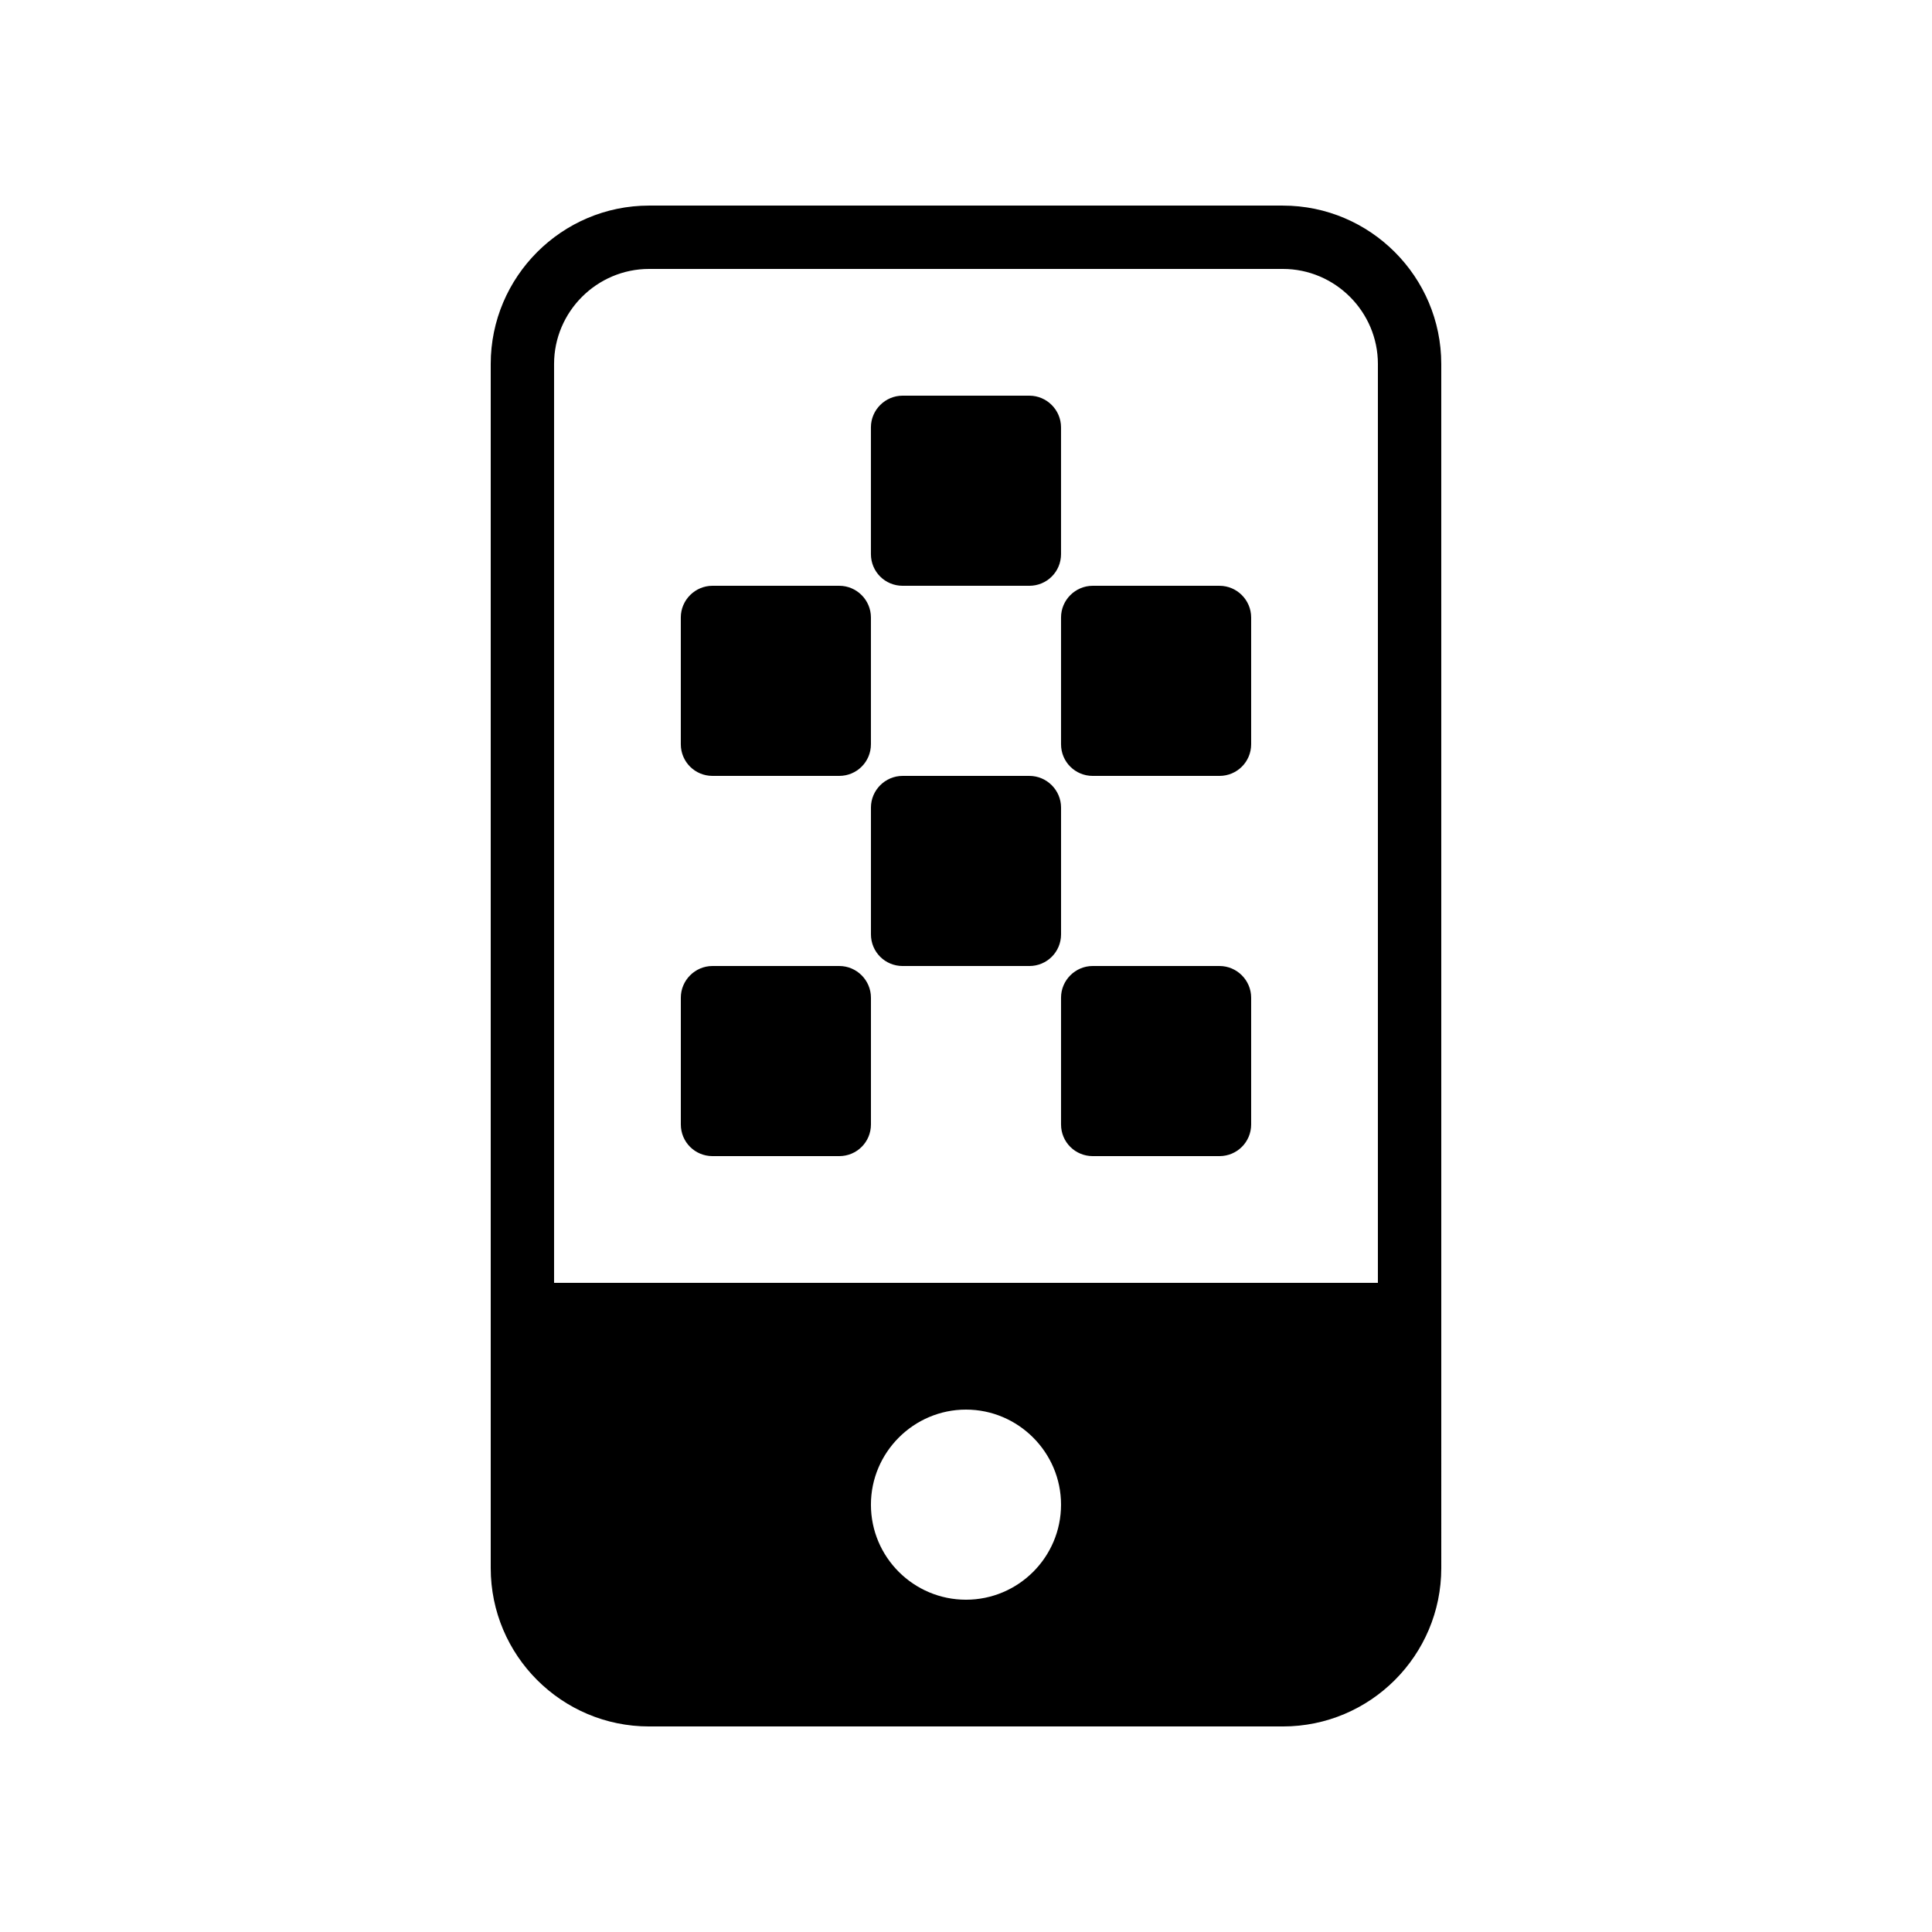 <?xml version="1.0" encoding="UTF-8"?>
<!-- Uploaded to: ICON Repo, www.svgrepo.com, Generator: ICON Repo Mixer Tools -->
<svg fill="#000000" width="800px" height="800px" version="1.1" viewBox="144 144 512 512" xmlns="http://www.w3.org/2000/svg">
 <g>
  <path d="m467.17 299.24h-33.586c-4.617 0-8.398 3.777-8.398 8.398v33.586c0 4.703 3.777 8.398 8.398 8.398h33.586c4.617 0 8.398-3.695 8.398-8.398v-33.586c0-4.621-3.777-8.398-8.398-8.398z"/>
  <path d="m425.19 358.02c0-4.617-3.777-8.398-8.398-8.398h-33.586c-4.617 0-8.398 3.777-8.398 8.398v33.586c0 4.703 3.777 8.398 8.398 8.398h33.586c4.617 0 8.398-3.695 8.398-8.398z"/>
  <path d="m383.2 299.24h33.586c4.617 0 8.398-3.695 8.398-8.398v-33.586c0-4.617-3.777-8.398-8.398-8.398h-33.586c-4.617 0-8.398 3.777-8.398 8.398v33.586c0.004 4.703 3.781 8.398 8.398 8.398z"/>
  <path d="m366.41 400h-33.586c-4.617 0-8.398 3.777-8.398 8.398v33.586c0 4.703 3.777 8.398 8.398 8.398h33.586c4.617 0 8.398-3.695 8.398-8.398v-33.586c0-4.621-3.777-8.398-8.398-8.398z"/>
  <path d="m332.82 349.62h33.586c4.617 0 8.398-3.695 8.398-8.398v-33.586c0-4.617-3.777-8.398-8.398-8.398h-33.586c-4.617 0-8.398 3.777-8.398 8.398v33.586c0 4.703 3.781 8.398 8.398 8.398z"/>
  <path d="m467.17 400h-33.586c-4.617 0-8.398 3.777-8.398 8.398v33.586c0 4.703 3.777 8.398 8.398 8.398h33.586c4.617 0 8.398-3.695 8.398-8.398v-33.586c0-4.621-3.777-8.398-8.398-8.398z"/>
  <path d="m483.96 198.48h-167.93c-23.176 0-41.984 18.895-41.984 41.984v319.08c0 23.176 18.809 41.984 41.984 41.984h167.94c23.176 0 41.984-18.809 41.984-41.984l-0.004-319.08c0-23.09-18.809-41.98-41.984-41.98zm-83.965 369.46c-13.855 0-25.191-11.25-25.191-25.191 0-13.855 11.336-25.191 25.191-25.191s25.191 11.336 25.191 25.191c-0.004 13.941-11.34 25.191-25.191 25.191zm109.16-83.969h-218.32v-243.51c0-13.855 11.336-25.191 25.191-25.191h167.94c13.855 0 25.191 11.336 25.191 25.191z"/>
 </g>
</svg>